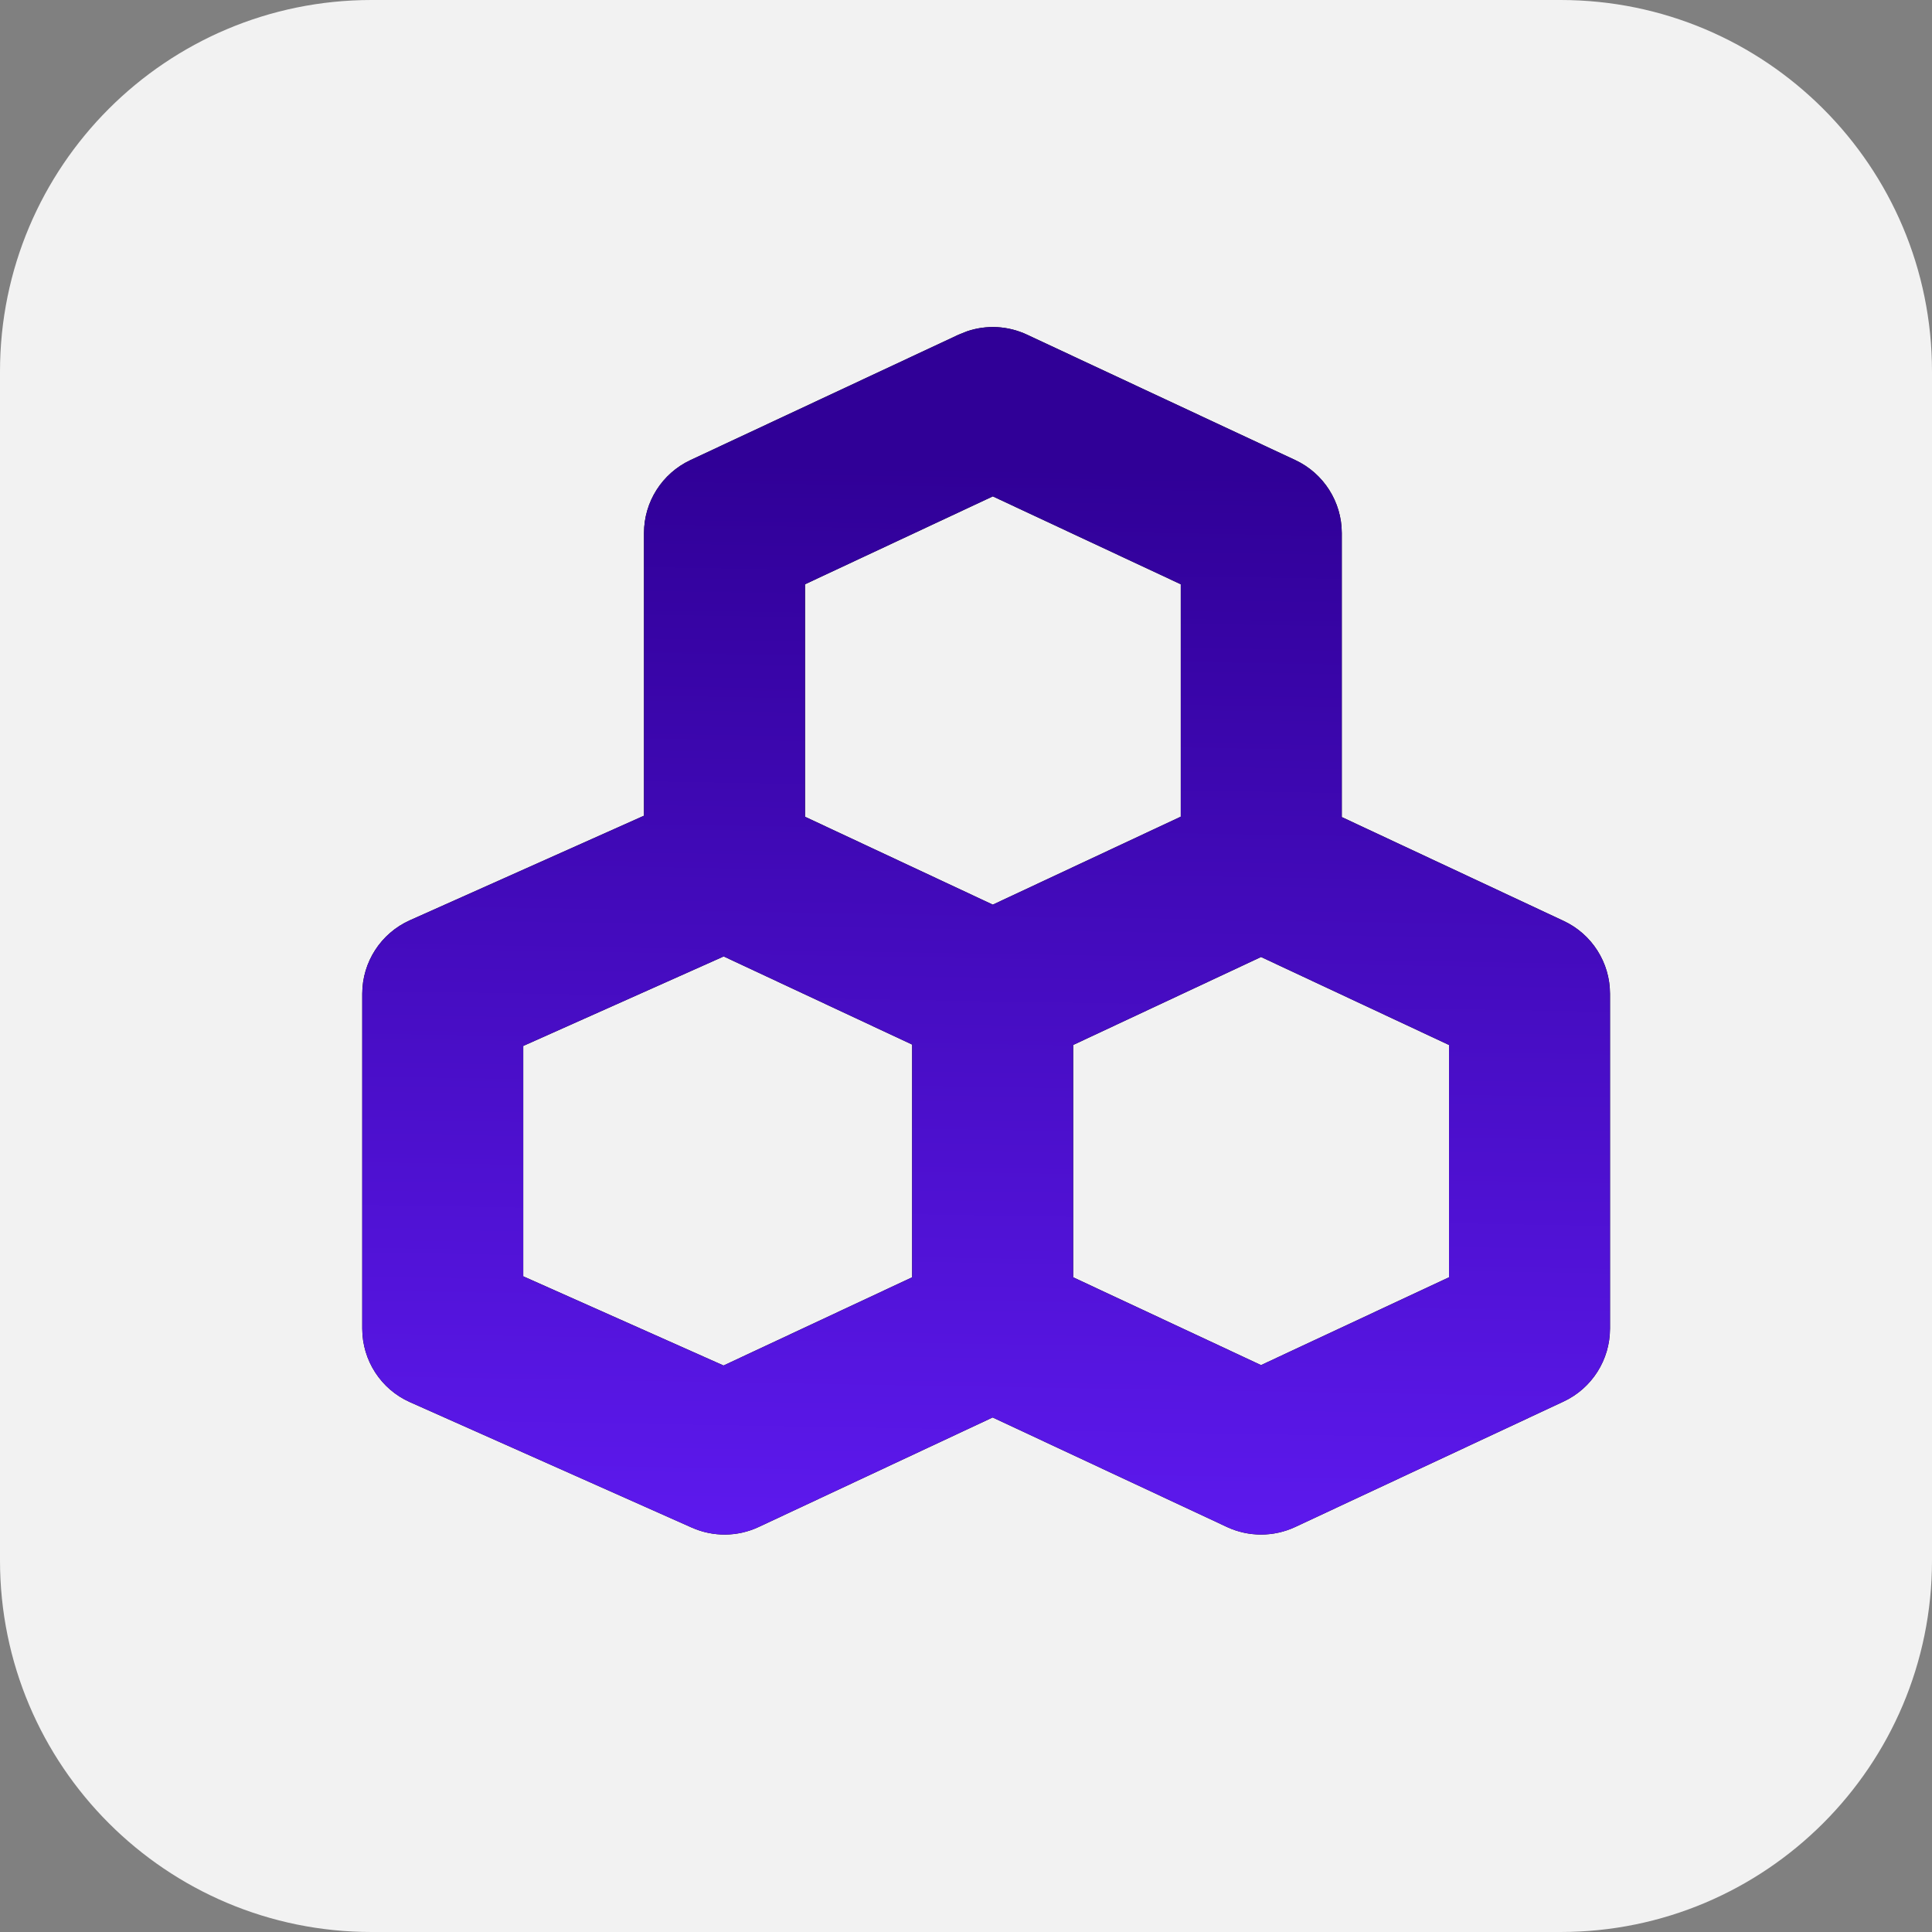 <?xml version="1.0" encoding="UTF-8"?> <svg xmlns="http://www.w3.org/2000/svg" width="24" height="24" viewBox="0 0 24 24" fill="none"><rect x="0" y="0" width="24" height="24" fill="#808080" stroke="none"/><path d="M0 4.615C0 2.066 2.066 0 4.615 0H19.385C21.934 0 24 2.066 24 4.615V19.385C24 21.934 21.934 24 19.385 24H4.615C2.066 24 0 21.934 0 19.385V4.615Z" fill="#F2F2F2"></path><path d="M12.012 4.116C12.255 4.033 12.522 4.047 12.757 4.157L16.092 5.716C16.443 5.881 16.668 6.234 16.668 6.622V10.15L19.424 11.44C19.775 11.604 20 11.957 20 12.345V16.504C20 16.892 19.775 17.246 19.424 17.41L16.089 18.969C15.821 19.094 15.51 19.094 15.242 18.969L12.331 17.608L9.424 18.969C9.161 19.092 8.858 19.094 8.593 18.976L5.093 17.418C4.732 17.258 4.5 16.899 4.5 16.504V12.345C4.5 11.951 4.732 11.593 5.092 11.432L8 10.133V6.622C8 6.234 8.225 5.881 8.576 5.716L11.909 4.157L12.012 4.116ZM6.5 12.993V15.855L8.988 16.963L11.331 15.867V12.976L8.99 11.881L6.5 12.993ZM13.331 12.981V15.867L15.665 16.958L18 15.867V12.981L15.665 11.888L13.331 12.981ZM10 7.258V10.146L12.333 11.238L14.668 10.145V7.258L12.333 6.166L10 7.258Z" fill="black"></path><path d="M12.012 4.116C12.255 4.033 12.522 4.047 12.757 4.157L16.092 5.716C16.443 5.881 16.668 6.234 16.668 6.622V10.15L19.424 11.44C19.775 11.604 20 11.957 20 12.345V16.504C20 16.892 19.775 17.246 19.424 17.41L16.089 18.969C15.821 19.094 15.51 19.094 15.242 18.969L12.331 17.608L9.424 18.969C9.161 19.092 8.858 19.094 8.593 18.976L5.093 17.418C4.732 17.258 4.5 16.899 4.5 16.504V12.345C4.5 11.951 4.732 11.593 5.092 11.432L8 10.133V6.622C8 6.234 8.225 5.881 8.576 5.716L11.909 4.157L12.012 4.116ZM6.5 12.993V15.855L8.988 16.963L11.331 15.867V12.976L8.99 11.881L6.5 12.993ZM13.331 12.981V15.867L15.665 16.958L18 15.867V12.981L15.665 11.888L13.331 12.981ZM10 7.258V10.146L12.333 11.238L14.668 10.145V7.258L12.333 6.166L10 7.258Z" fill="url(#paint0_linear_3618_617)"></path><defs><linearGradient id="paint0_linear_3618_617" x1="14.188" y1="5.82" x2="13.919" y2="21.776" gradientUnits="userSpaceOnUse"><stop stop-color="#300097"></stop><stop offset="1" stop-color="#661EFF"></stop></linearGradient></defs></svg> 